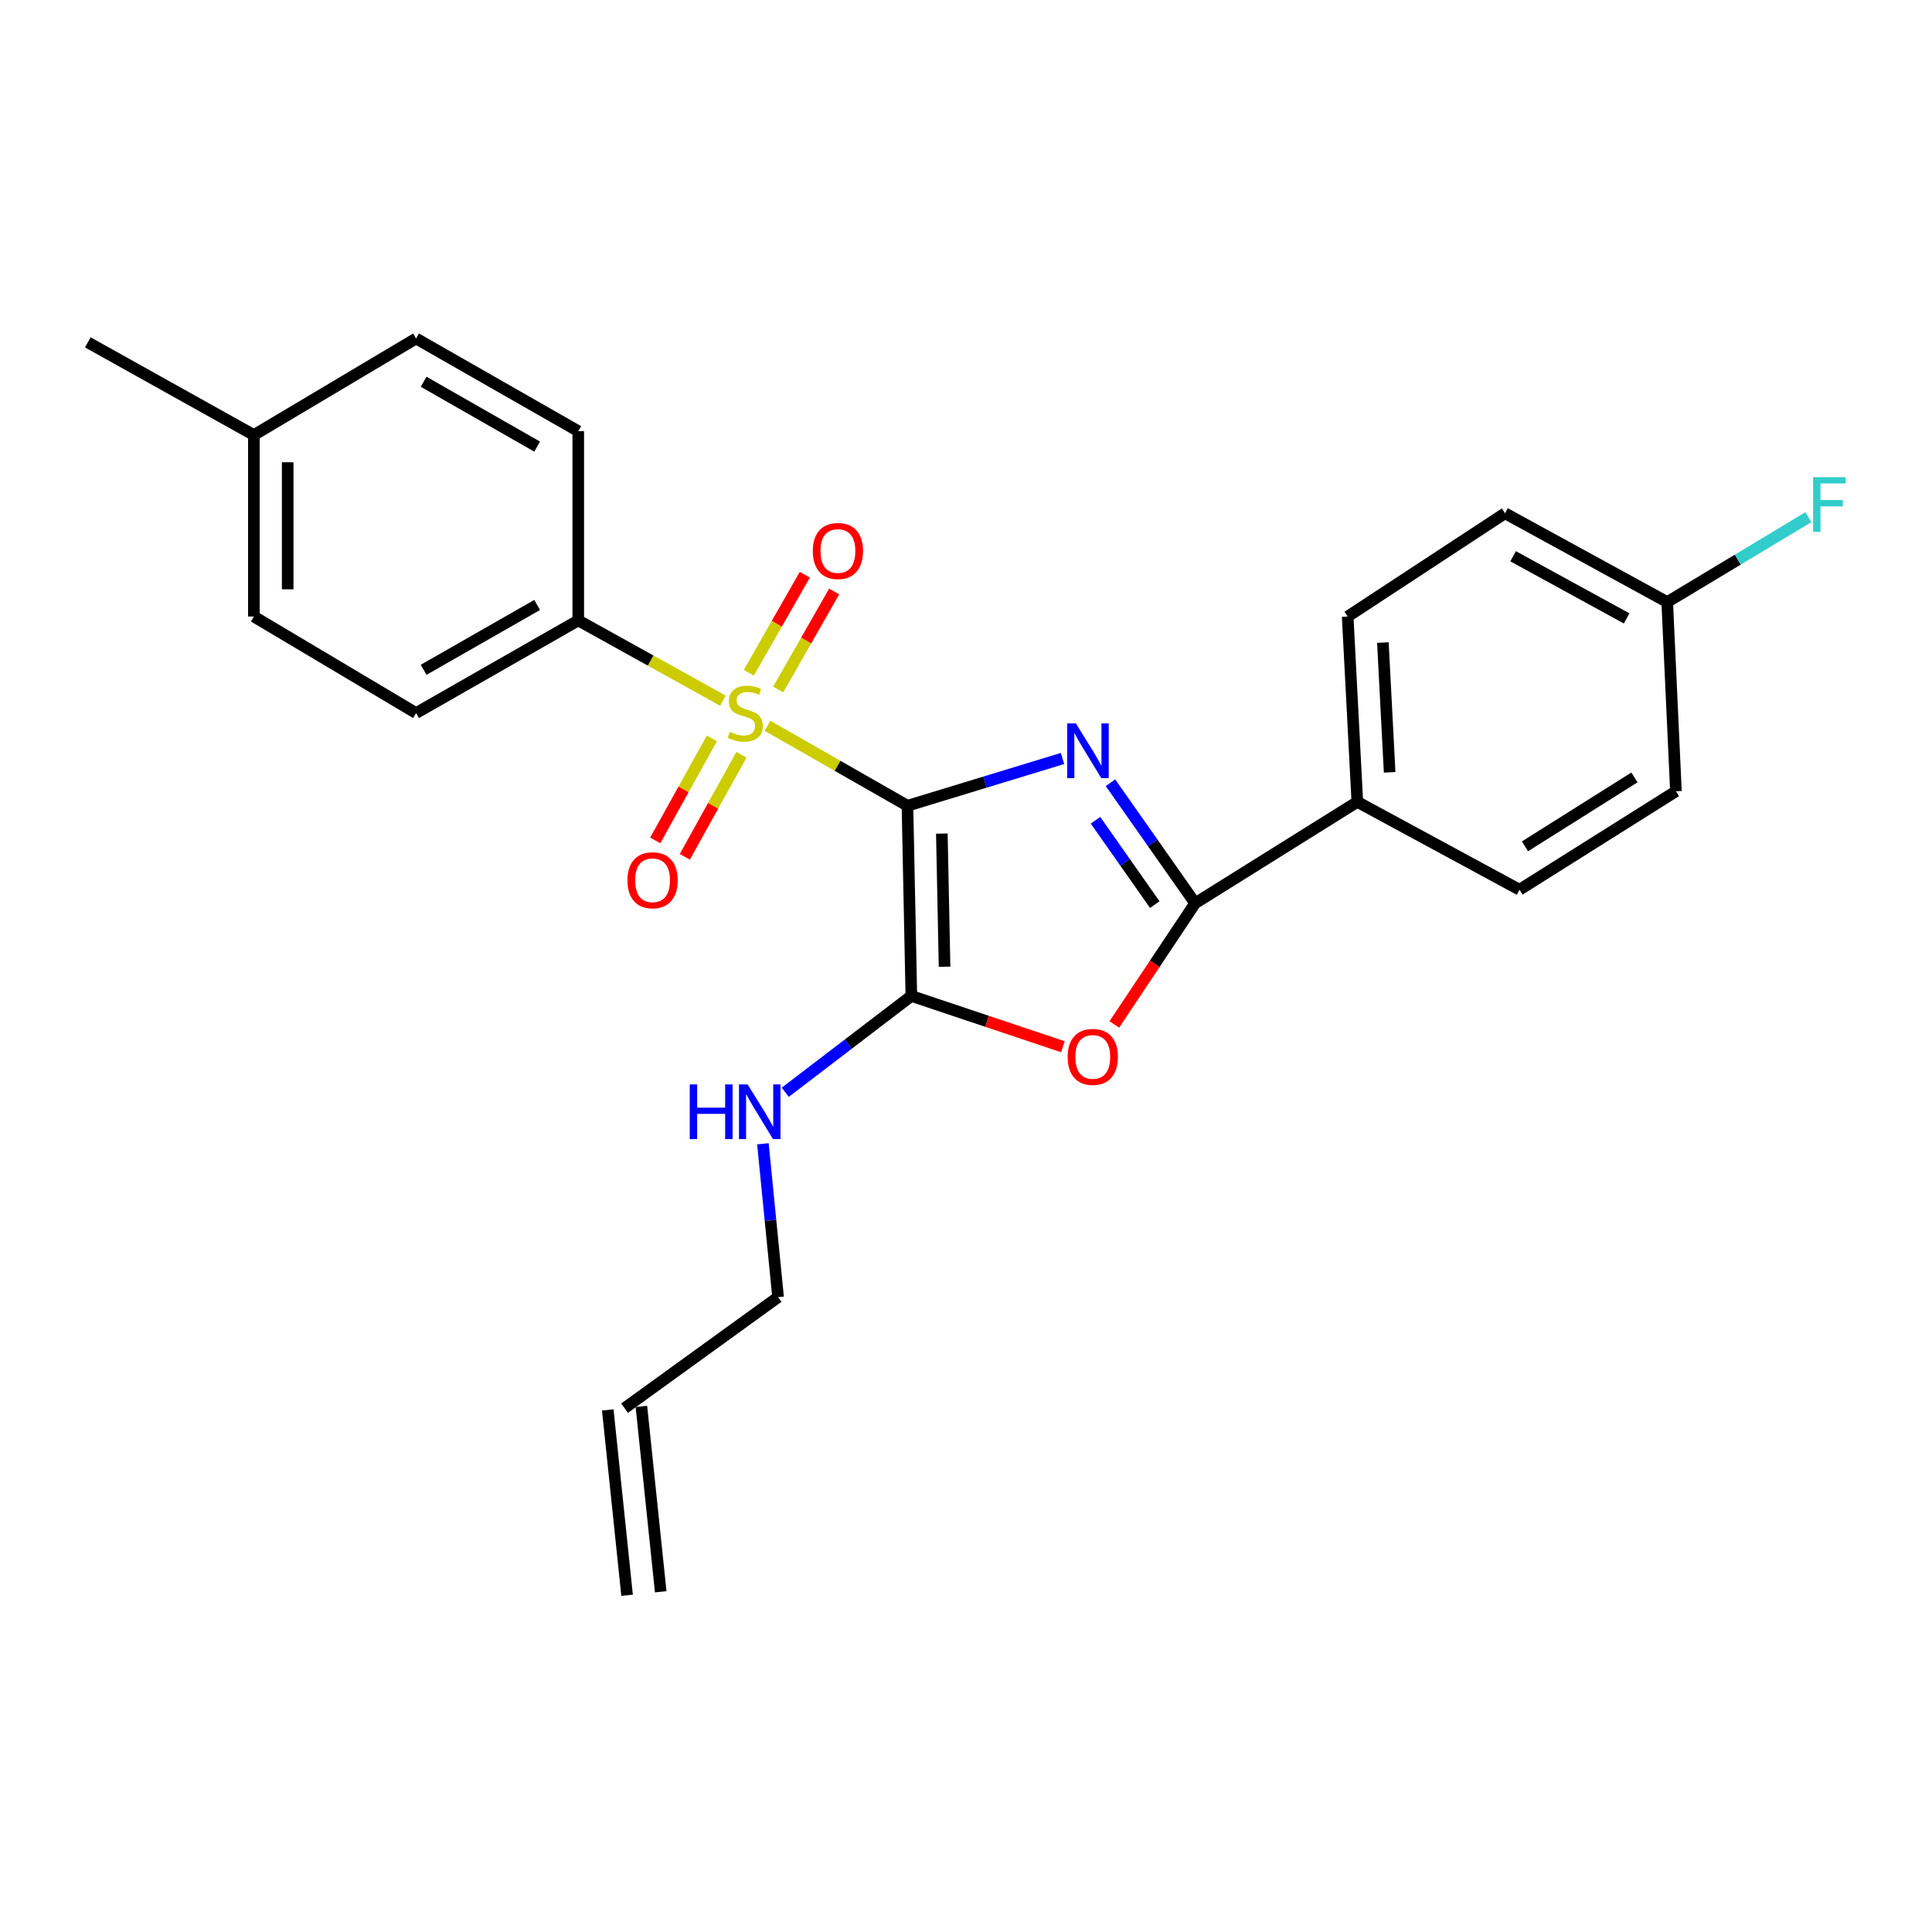 <?xml version='1.0' encoding='iso-8859-1'?>
<svg version='1.1' baseProfile='full'
              xmlns='http://www.w3.org/2000/svg'
                      xmlns:rdkit='http://www.rdkit.org/xml'
                      xmlns:xlink='http://www.w3.org/1999/xlink'
                  xml:space='preserve'
width='1000px' height='1000px' viewBox='0 0 1000 1000'>
<!-- END OF HEADER -->
<rect style='opacity:1.0;fill:#FFFFFF;stroke:none' width='1000' height='1000' x='0' y='0'> </rect>
<path class='bond-0' d='M 469.698,417.055 L 509.825,404.825' style='fill:none;fill-rule:evenodd;stroke:#000000;stroke-width:6px;stroke-linecap:butt;stroke-linejoin:miter;stroke-opacity:1' />
<path class='bond-0' d='M 509.825,404.825 L 549.952,392.595' style='fill:none;fill-rule:evenodd;stroke:#0000FF;stroke-width:6px;stroke-linecap:butt;stroke-linejoin:miter;stroke-opacity:1' />
<path class='bond-1' d='M 469.698,417.055 L 433.469,396.354' style='fill:none;fill-rule:evenodd;stroke:#000000;stroke-width:6px;stroke-linecap:butt;stroke-linejoin:miter;stroke-opacity:1' />
<path class='bond-1' d='M 433.469,396.354 L 397.239,375.652' style='fill:none;fill-rule:evenodd;stroke:#CCCC00;stroke-width:6px;stroke-linecap:butt;stroke-linejoin:miter;stroke-opacity:1' />
<path class='bond-2' d='M 469.698,417.055 L 471.711,515.498' style='fill:none;fill-rule:evenodd;stroke:#000000;stroke-width:6px;stroke-linecap:butt;stroke-linejoin:miter;stroke-opacity:1' />
<path class='bond-2' d='M 487.497,431.464 L 488.906,500.374' style='fill:none;fill-rule:evenodd;stroke:#000000;stroke-width:6px;stroke-linecap:butt;stroke-linejoin:miter;stroke-opacity:1' />
<path class='bond-3' d='M 574.778,405.149 L 596.69,436.333' style='fill:none;fill-rule:evenodd;stroke:#0000FF;stroke-width:6px;stroke-linecap:butt;stroke-linejoin:miter;stroke-opacity:1' />
<path class='bond-3' d='M 596.69,436.333 L 618.602,467.516' style='fill:none;fill-rule:evenodd;stroke:#000000;stroke-width:6px;stroke-linecap:butt;stroke-linejoin:miter;stroke-opacity:1' />
<path class='bond-3' d='M 567.033,424.566 L 582.371,446.394' style='fill:none;fill-rule:evenodd;stroke:#0000FF;stroke-width:6px;stroke-linecap:butt;stroke-linejoin:miter;stroke-opacity:1' />
<path class='bond-3' d='M 582.371,446.394 L 597.709,468.223' style='fill:none;fill-rule:evenodd;stroke:#000000;stroke-width:6px;stroke-linecap:butt;stroke-linejoin:miter;stroke-opacity:1' />
<path class='bond-5' d='M 374.191,362.673 L 336.748,341.897' style='fill:none;fill-rule:evenodd;stroke:#CCCC00;stroke-width:6px;stroke-linecap:butt;stroke-linejoin:miter;stroke-opacity:1' />
<path class='bond-5' d='M 336.748,341.897 L 299.306,321.12' style='fill:none;fill-rule:evenodd;stroke:#000000;stroke-width:6px;stroke-linecap:butt;stroke-linejoin:miter;stroke-opacity:1' />
<path class='bond-6' d='M 368.462,382.189 L 353.811,408.593' style='fill:none;fill-rule:evenodd;stroke:#CCCC00;stroke-width:6px;stroke-linecap:butt;stroke-linejoin:miter;stroke-opacity:1' />
<path class='bond-6' d='M 353.811,408.593 L 339.16,434.996' style='fill:none;fill-rule:evenodd;stroke:#FF0000;stroke-width:6px;stroke-linecap:butt;stroke-linejoin:miter;stroke-opacity:1' />
<path class='bond-6' d='M 383.765,390.68 L 369.114,417.084' style='fill:none;fill-rule:evenodd;stroke:#CCCC00;stroke-width:6px;stroke-linecap:butt;stroke-linejoin:miter;stroke-opacity:1' />
<path class='bond-6' d='M 369.114,417.084 L 354.463,443.488' style='fill:none;fill-rule:evenodd;stroke:#FF0000;stroke-width:6px;stroke-linecap:butt;stroke-linejoin:miter;stroke-opacity:1' />
<path class='bond-7' d='M 402.786,356.886 L 417.274,331.522' style='fill:none;fill-rule:evenodd;stroke:#CCCC00;stroke-width:6px;stroke-linecap:butt;stroke-linejoin:miter;stroke-opacity:1' />
<path class='bond-7' d='M 417.274,331.522 L 431.762,306.159' style='fill:none;fill-rule:evenodd;stroke:#FF0000;stroke-width:6px;stroke-linecap:butt;stroke-linejoin:miter;stroke-opacity:1' />
<path class='bond-7' d='M 387.59,348.205 L 402.078,322.842' style='fill:none;fill-rule:evenodd;stroke:#CCCC00;stroke-width:6px;stroke-linecap:butt;stroke-linejoin:miter;stroke-opacity:1' />
<path class='bond-7' d='M 402.078,322.842 L 416.566,297.478' style='fill:none;fill-rule:evenodd;stroke:#FF0000;stroke-width:6px;stroke-linecap:butt;stroke-linejoin:miter;stroke-opacity:1' />
<path class='bond-4' d='M 471.711,515.498 L 510.929,528.641' style='fill:none;fill-rule:evenodd;stroke:#000000;stroke-width:6px;stroke-linecap:butt;stroke-linejoin:miter;stroke-opacity:1' />
<path class='bond-4' d='M 510.929,528.641 L 550.147,541.784' style='fill:none;fill-rule:evenodd;stroke:#FF0000;stroke-width:6px;stroke-linecap:butt;stroke-linejoin:miter;stroke-opacity:1' />
<path class='bond-9' d='M 471.711,515.498 L 439.079,540.428' style='fill:none;fill-rule:evenodd;stroke:#000000;stroke-width:6px;stroke-linecap:butt;stroke-linejoin:miter;stroke-opacity:1' />
<path class='bond-9' d='M 439.079,540.428 L 406.447,565.358' style='fill:none;fill-rule:evenodd;stroke:#0000FF;stroke-width:6px;stroke-linecap:butt;stroke-linejoin:miter;stroke-opacity:1' />
<path class='bond-8' d='M 618.602,467.516 L 702.549,415.052' style='fill:none;fill-rule:evenodd;stroke:#000000;stroke-width:6px;stroke-linecap:butt;stroke-linejoin:miter;stroke-opacity:1' />
<path class='bond-25' d='M 618.602,467.516 L 597.683,498.89' style='fill:none;fill-rule:evenodd;stroke:#000000;stroke-width:6px;stroke-linecap:butt;stroke-linejoin:miter;stroke-opacity:1' />
<path class='bond-25' d='M 597.683,498.89 L 576.763,530.263' style='fill:none;fill-rule:evenodd;stroke:#FF0000;stroke-width:6px;stroke-linecap:butt;stroke-linejoin:miter;stroke-opacity:1' />
<path class='bond-10' d='M 299.306,321.12 L 215.36,369.083' style='fill:none;fill-rule:evenodd;stroke:#000000;stroke-width:6px;stroke-linecap:butt;stroke-linejoin:miter;stroke-opacity:1' />
<path class='bond-10' d='M 278.032,313.119 L 219.27,346.693' style='fill:none;fill-rule:evenodd;stroke:#000000;stroke-width:6px;stroke-linecap:butt;stroke-linejoin:miter;stroke-opacity:1' />
<path class='bond-11' d='M 299.306,321.12 L 299.306,223.173' style='fill:none;fill-rule:evenodd;stroke:#000000;stroke-width:6px;stroke-linecap:butt;stroke-linejoin:miter;stroke-opacity:1' />
<path class='bond-12' d='M 702.549,415.052 L 697.551,319.118' style='fill:none;fill-rule:evenodd;stroke:#000000;stroke-width:6px;stroke-linecap:butt;stroke-linejoin:miter;stroke-opacity:1' />
<path class='bond-12' d='M 719.276,399.752 L 715.778,332.597' style='fill:none;fill-rule:evenodd;stroke:#000000;stroke-width:6px;stroke-linecap:butt;stroke-linejoin:miter;stroke-opacity:1' />
<path class='bond-13' d='M 702.549,415.052 L 786.495,460.516' style='fill:none;fill-rule:evenodd;stroke:#000000;stroke-width:6px;stroke-linecap:butt;stroke-linejoin:miter;stroke-opacity:1' />
<path class='bond-23' d='M 394.878,592.019 L 398.808,631.711' style='fill:none;fill-rule:evenodd;stroke:#0000FF;stroke-width:6px;stroke-linecap:butt;stroke-linejoin:miter;stroke-opacity:1' />
<path class='bond-23' d='M 398.808,631.711 L 402.737,671.403' style='fill:none;fill-rule:evenodd;stroke:#000000;stroke-width:6px;stroke-linecap:butt;stroke-linejoin:miter;stroke-opacity:1' />
<path class='bond-19' d='M 215.36,369.083 L 131.404,319.118' style='fill:none;fill-rule:evenodd;stroke:#000000;stroke-width:6px;stroke-linecap:butt;stroke-linejoin:miter;stroke-opacity:1' />
<path class='bond-20' d='M 299.306,223.173 L 215.36,175.201' style='fill:none;fill-rule:evenodd;stroke:#000000;stroke-width:6px;stroke-linecap:butt;stroke-linejoin:miter;stroke-opacity:1' />
<path class='bond-20' d='M 278.031,231.172 L 219.269,197.592' style='fill:none;fill-rule:evenodd;stroke:#000000;stroke-width:6px;stroke-linecap:butt;stroke-linejoin:miter;stroke-opacity:1' />
<path class='bond-18' d='M 697.551,319.118 L 778.989,265.672' style='fill:none;fill-rule:evenodd;stroke:#000000;stroke-width:6px;stroke-linecap:butt;stroke-linejoin:miter;stroke-opacity:1' />
<path class='bond-17' d='M 786.495,460.516 L 867.456,409.559' style='fill:none;fill-rule:evenodd;stroke:#000000;stroke-width:6px;stroke-linecap:butt;stroke-linejoin:miter;stroke-opacity:1' />
<path class='bond-17' d='M 789.317,438.061 L 845.99,402.391' style='fill:none;fill-rule:evenodd;stroke:#000000;stroke-width:6px;stroke-linecap:butt;stroke-linejoin:miter;stroke-opacity:1' />
<path class='bond-14' d='M 323.283,728.864 L 402.737,671.403' style='fill:none;fill-rule:evenodd;stroke:#000000;stroke-width:6px;stroke-linecap:butt;stroke-linejoin:miter;stroke-opacity:1' />
<path class='bond-15' d='M 314.579,729.771 L 324.574,825.706' style='fill:none;fill-rule:evenodd;stroke:#000000;stroke-width:6px;stroke-linecap:butt;stroke-linejoin:miter;stroke-opacity:1' />
<path class='bond-15' d='M 331.986,727.958 L 341.981,823.892' style='fill:none;fill-rule:evenodd;stroke:#000000;stroke-width:6px;stroke-linecap:butt;stroke-linejoin:miter;stroke-opacity:1' />
<path class='bond-16' d='M 862.945,311.631 L 867.456,409.559' style='fill:none;fill-rule:evenodd;stroke:#000000;stroke-width:6px;stroke-linecap:butt;stroke-linejoin:miter;stroke-opacity:1' />
<path class='bond-22' d='M 862.945,311.631 L 899.484,289.659' style='fill:none;fill-rule:evenodd;stroke:#000000;stroke-width:6px;stroke-linecap:butt;stroke-linejoin:miter;stroke-opacity:1' />
<path class='bond-22' d='M 899.484,289.659 L 936.023,267.686' style='fill:none;fill-rule:evenodd;stroke:#33CCCC;stroke-width:6px;stroke-linecap:butt;stroke-linejoin:miter;stroke-opacity:1' />
<path class='bond-27' d='M 862.945,311.631 L 778.989,265.672' style='fill:none;fill-rule:evenodd;stroke:#000000;stroke-width:6px;stroke-linecap:butt;stroke-linejoin:miter;stroke-opacity:1' />
<path class='bond-27' d='M 841.948,320.088 L 783.179,287.917' style='fill:none;fill-rule:evenodd;stroke:#000000;stroke-width:6px;stroke-linecap:butt;stroke-linejoin:miter;stroke-opacity:1' />
<path class='bond-26' d='M 131.404,319.118 L 131.404,225.176' style='fill:none;fill-rule:evenodd;stroke:#000000;stroke-width:6px;stroke-linecap:butt;stroke-linejoin:miter;stroke-opacity:1' />
<path class='bond-26' d='M 148.905,305.026 L 148.905,239.267' style='fill:none;fill-rule:evenodd;stroke:#000000;stroke-width:6px;stroke-linecap:butt;stroke-linejoin:miter;stroke-opacity:1' />
<path class='bond-21' d='M 215.36,175.201 L 131.404,225.176' style='fill:none;fill-rule:evenodd;stroke:#000000;stroke-width:6px;stroke-linecap:butt;stroke-linejoin:miter;stroke-opacity:1' />
<path class='bond-24' d='M 131.404,225.176 L 45.455,177.204' style='fill:none;fill-rule:evenodd;stroke:#000000;stroke-width:6px;stroke-linecap:butt;stroke-linejoin:miter;stroke-opacity:1' />
<path  class='atom-1' d='M 556.874 374.417
L 566.154 389.417
Q 567.074 390.897, 568.554 393.577
Q 570.034 396.257, 570.114 396.417
L 570.114 374.417
L 573.874 374.417
L 573.874 402.737
L 569.994 402.737
L 560.034 386.337
Q 558.874 384.417, 557.634 382.217
Q 556.434 380.017, 556.074 379.337
L 556.074 402.737
L 552.394 402.737
L 552.394 374.417
L 556.874 374.417
' fill='#0000FF'/>
<path  class='atom-2' d='M 377.742 378.803
Q 378.062 378.923, 379.382 379.483
Q 380.702 380.043, 382.142 380.403
Q 383.622 380.723, 385.062 380.723
Q 387.742 380.723, 389.302 379.443
Q 390.862 378.123, 390.862 375.843
Q 390.862 374.283, 390.062 373.323
Q 389.302 372.363, 388.102 371.843
Q 386.902 371.323, 384.902 370.723
Q 382.382 369.963, 380.862 369.243
Q 379.382 368.523, 378.302 367.003
Q 377.262 365.483, 377.262 362.923
Q 377.262 359.363, 379.662 357.163
Q 382.102 354.963, 386.902 354.963
Q 390.182 354.963, 393.902 356.523
L 392.982 359.603
Q 389.582 358.203, 387.022 358.203
Q 384.262 358.203, 382.742 359.363
Q 381.222 360.483, 381.262 362.443
Q 381.262 363.963, 382.022 364.883
Q 382.822 365.803, 383.942 366.323
Q 385.102 366.843, 387.022 367.443
Q 389.582 368.243, 391.102 369.043
Q 392.622 369.843, 393.702 371.483
Q 394.822 373.083, 394.822 375.843
Q 394.822 379.763, 392.182 381.883
Q 389.582 383.963, 385.222 383.963
Q 382.702 383.963, 380.782 383.403
Q 378.902 382.883, 376.662 381.963
L 377.742 378.803
' fill='#CCCC00'/>
<path  class='atom-5' d='M 552.623 547.051
Q 552.623 540.251, 555.983 536.451
Q 559.343 532.651, 565.623 532.651
Q 571.903 532.651, 575.263 536.451
Q 578.623 540.251, 578.623 547.051
Q 578.623 553.931, 575.223 557.851
Q 571.823 561.731, 565.623 561.731
Q 559.383 561.731, 555.983 557.851
Q 552.623 553.971, 552.623 547.051
M 565.623 558.531
Q 569.943 558.531, 572.263 555.651
Q 574.623 552.731, 574.623 547.051
Q 574.623 541.491, 572.263 538.691
Q 569.943 535.851, 565.623 535.851
Q 561.303 535.851, 558.943 538.651
Q 556.623 541.451, 556.623 547.051
Q 556.623 552.771, 558.943 555.651
Q 561.303 558.531, 565.623 558.531
' fill='#FF0000'/>
<path  class='atom-7' d='M 324.77 455.618
Q 324.77 448.818, 328.13 445.018
Q 331.49 441.218, 337.77 441.218
Q 344.05 441.218, 347.41 445.018
Q 350.77 448.818, 350.77 455.618
Q 350.77 462.498, 347.37 466.418
Q 343.97 470.298, 337.77 470.298
Q 331.53 470.298, 328.13 466.418
Q 324.77 462.538, 324.77 455.618
M 337.77 467.098
Q 342.09 467.098, 344.41 464.218
Q 346.77 461.298, 346.77 455.618
Q 346.77 450.058, 344.41 447.258
Q 342.09 444.418, 337.77 444.418
Q 333.45 444.418, 331.09 447.218
Q 328.77 450.018, 328.77 455.618
Q 328.77 461.338, 331.09 464.218
Q 333.45 467.098, 337.77 467.098
' fill='#FF0000'/>
<path  class='atom-8' d='M 420.704 285.197
Q 420.704 278.397, 424.064 274.597
Q 427.424 270.797, 433.704 270.797
Q 439.984 270.797, 443.344 274.597
Q 446.704 278.397, 446.704 285.197
Q 446.704 292.077, 443.304 295.997
Q 439.904 299.877, 433.704 299.877
Q 427.464 299.877, 424.064 295.997
Q 420.704 292.117, 420.704 285.197
M 433.704 296.677
Q 438.024 296.677, 440.344 293.797
Q 442.704 290.877, 442.704 285.197
Q 442.704 279.637, 440.344 276.837
Q 438.024 273.997, 433.704 273.997
Q 429.384 273.997, 427.024 276.797
Q 424.704 279.597, 424.704 285.197
Q 424.704 290.917, 427.024 293.797
Q 429.384 296.677, 433.704 296.677
' fill='#FF0000'/>
<path  class='atom-10' d='M 357.018 561.289
L 360.858 561.289
L 360.858 573.329
L 375.338 573.329
L 375.338 561.289
L 379.178 561.289
L 379.178 589.609
L 375.338 589.609
L 375.338 576.529
L 360.858 576.529
L 360.858 589.609
L 357.018 589.609
L 357.018 561.289
' fill='#0000FF'/>
<path  class='atom-10' d='M 386.978 561.289
L 396.258 576.289
Q 397.178 577.769, 398.658 580.449
Q 400.138 583.129, 400.218 583.289
L 400.218 561.289
L 403.978 561.289
L 403.978 589.609
L 400.098 589.609
L 390.138 573.209
Q 388.978 571.289, 387.738 569.089
Q 386.538 566.889, 386.178 566.209
L 386.178 589.609
L 382.498 589.609
L 382.498 561.289
L 386.978 561.289
' fill='#0000FF'/>
<path  class='atom-23' d='M 938.471 246.99
L 955.311 246.99
L 955.311 250.23
L 942.271 250.23
L 942.271 258.83
L 953.871 258.83
L 953.871 262.11
L 942.271 262.11
L 942.271 275.31
L 938.471 275.31
L 938.471 246.99
' fill='#33CCCC'/>
</svg>
